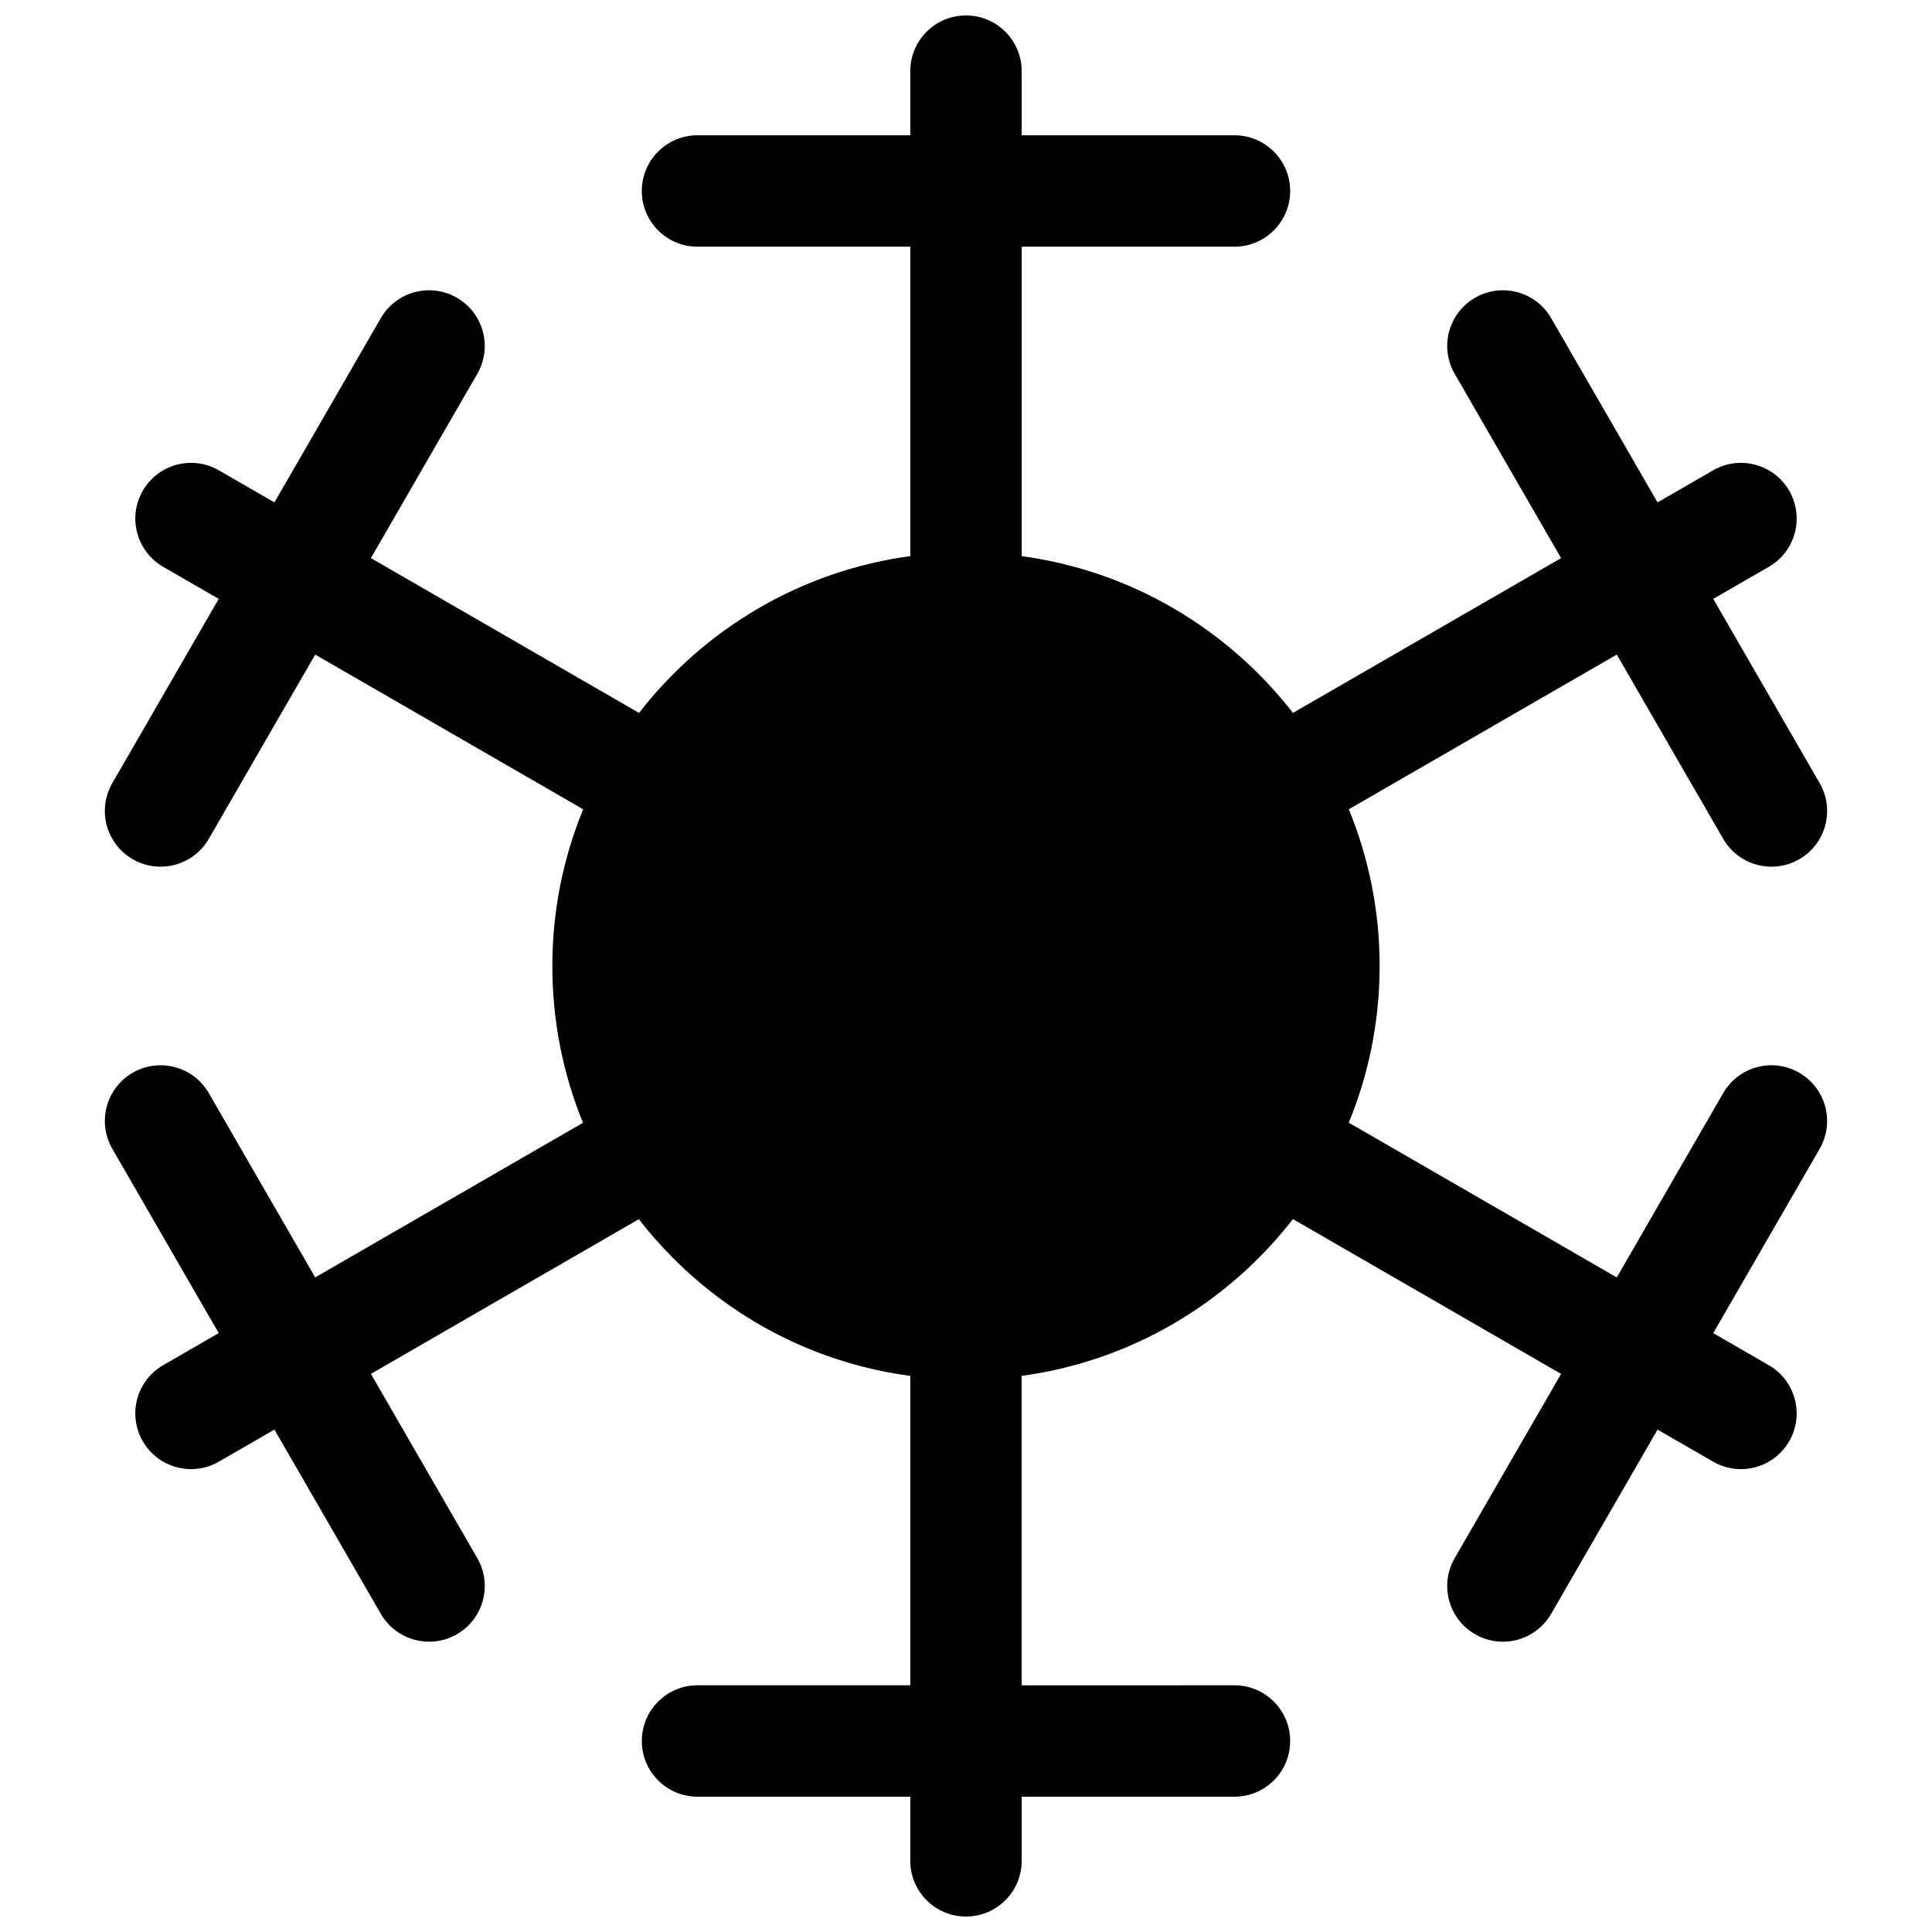 <?xml version="1.0" encoding="UTF-8"?>
<!-- Uploaded to: SVG Repo, www.svgrepo.com, Generator: SVG Repo Mixer Tools -->
<svg width="800px" height="800px" version="1.1" viewBox="144 144 512 512" xmlns="http://www.w3.org/2000/svg">
 <defs>
  <clipPath id="a">
   <path d="m171 148.09h458v503.81h-458z"/>
  </clipPath>
 </defs>
 <g clip-path="url(#a)">
  <path d="m620.82 428.29c-7.062-4.078-16.086-1.656-20.164 5.402l-28.195 48.836-71.023-41.004c5.266-12.816 8.18-26.836 8.18-41.527s-2.91-28.711-8.176-41.523l71.023-41.004 28.195 48.832c2.734 4.734 7.695 7.383 12.797 7.383 2.504 0 5.043-0.637 7.367-1.98 7.059-4.074 9.48-13.102 5.402-20.164l-28.195-48.832 14.723-8.5c7.059-4.074 9.48-13.102 5.402-20.164-4.078-7.059-13.102-9.48-20.164-5.402l-14.723 8.5-28.195-48.832c-4.074-7.059-13.102-9.477-20.164-5.402-7.059 4.074-9.48 13.102-5.402 20.164l28.195 48.832-71.062 41.027c-17.215-22.188-42.75-37.613-71.883-41.551v-82.008h56.387c8.152 0 14.762-6.609 14.762-14.762 0-8.152-6.609-14.762-14.762-14.762h-56.387v-16.996c0-8.152-6.609-14.762-14.762-14.762s-14.762 6.609-14.762 14.762v17h-56.387c-8.152 0-14.762 6.609-14.762 14.762 0 8.152 6.609 14.762 14.762 14.762l56.391-0.004v82.004c-29.133 3.938-54.668 19.363-71.887 41.555l-71.059-41.031 28.195-48.832c4.078-7.059 1.656-16.086-5.402-20.164-7.059-4.074-16.086-1.656-20.164 5.402l-28.195 48.836-14.723-8.5c-7.062-4.078-16.086-1.656-20.164 5.402-4.074 7.059-1.656 16.086 5.402 20.164l14.723 8.5-28.195 48.832c-4.078 7.059-1.656 16.086 5.402 20.164 2.324 1.344 4.863 1.98 7.367 1.98 5.102 0 10.062-2.648 12.797-7.383l28.195-48.832 71.023 41.008c-5.266 12.812-8.176 26.836-8.176 41.523 0 14.488 2.797 28.539 8.121 41.555l-70.969 40.969-28.195-48.836c-4.074-7.059-13.102-9.477-20.164-5.402-7.059 4.074-9.48 13.102-5.402 20.164l28.195 48.836-14.723 8.5c-7.059 4.074-9.48 13.102-5.402 20.164 2.734 4.734 7.695 7.383 12.797 7.383 2.504 0 5.043-0.637 7.367-1.98l14.723-8.5 28.195 48.832c2.734 4.734 7.695 7.383 12.797 7.383 2.504 0 5.043-0.637 7.367-1.98 7.059-4.074 9.48-13.102 5.402-20.164l-28.195-48.832 71.004-40.996c2.82 3.629 5.887 7.109 9.191 10.414 17.184 17.184 39.066 27.949 62.75 31.117v81.992h-56.387c-8.152 0-14.762 6.609-14.762 14.762 0 8.152 6.609 14.762 14.762 14.762h56.387v17c0 8.152 6.609 14.762 14.762 14.762s14.762-6.609 14.762-14.762v-17h56.387c8.152 0 14.762-6.609 14.762-14.762 0-8.152-6.609-14.762-14.762-14.762l-56.391 0.004v-82.004c29.133-3.938 54.668-19.359 71.883-41.551l71.062 41.027-28.195 48.832c-4.078 7.059-1.656 16.086 5.402 20.164 2.324 1.344 4.863 1.98 7.367 1.98 5.102 0 10.062-2.648 12.797-7.383l28.195-48.832 14.723 8.5c2.324 1.344 4.863 1.98 7.367 1.98 5.102 0 10.062-2.648 12.797-7.383 4.078-7.059 1.656-16.086-5.402-20.164l-14.723-8.5 28.195-48.836c4.074-7.062 1.652-16.09-5.406-20.164z"/>
 </g>
</svg>